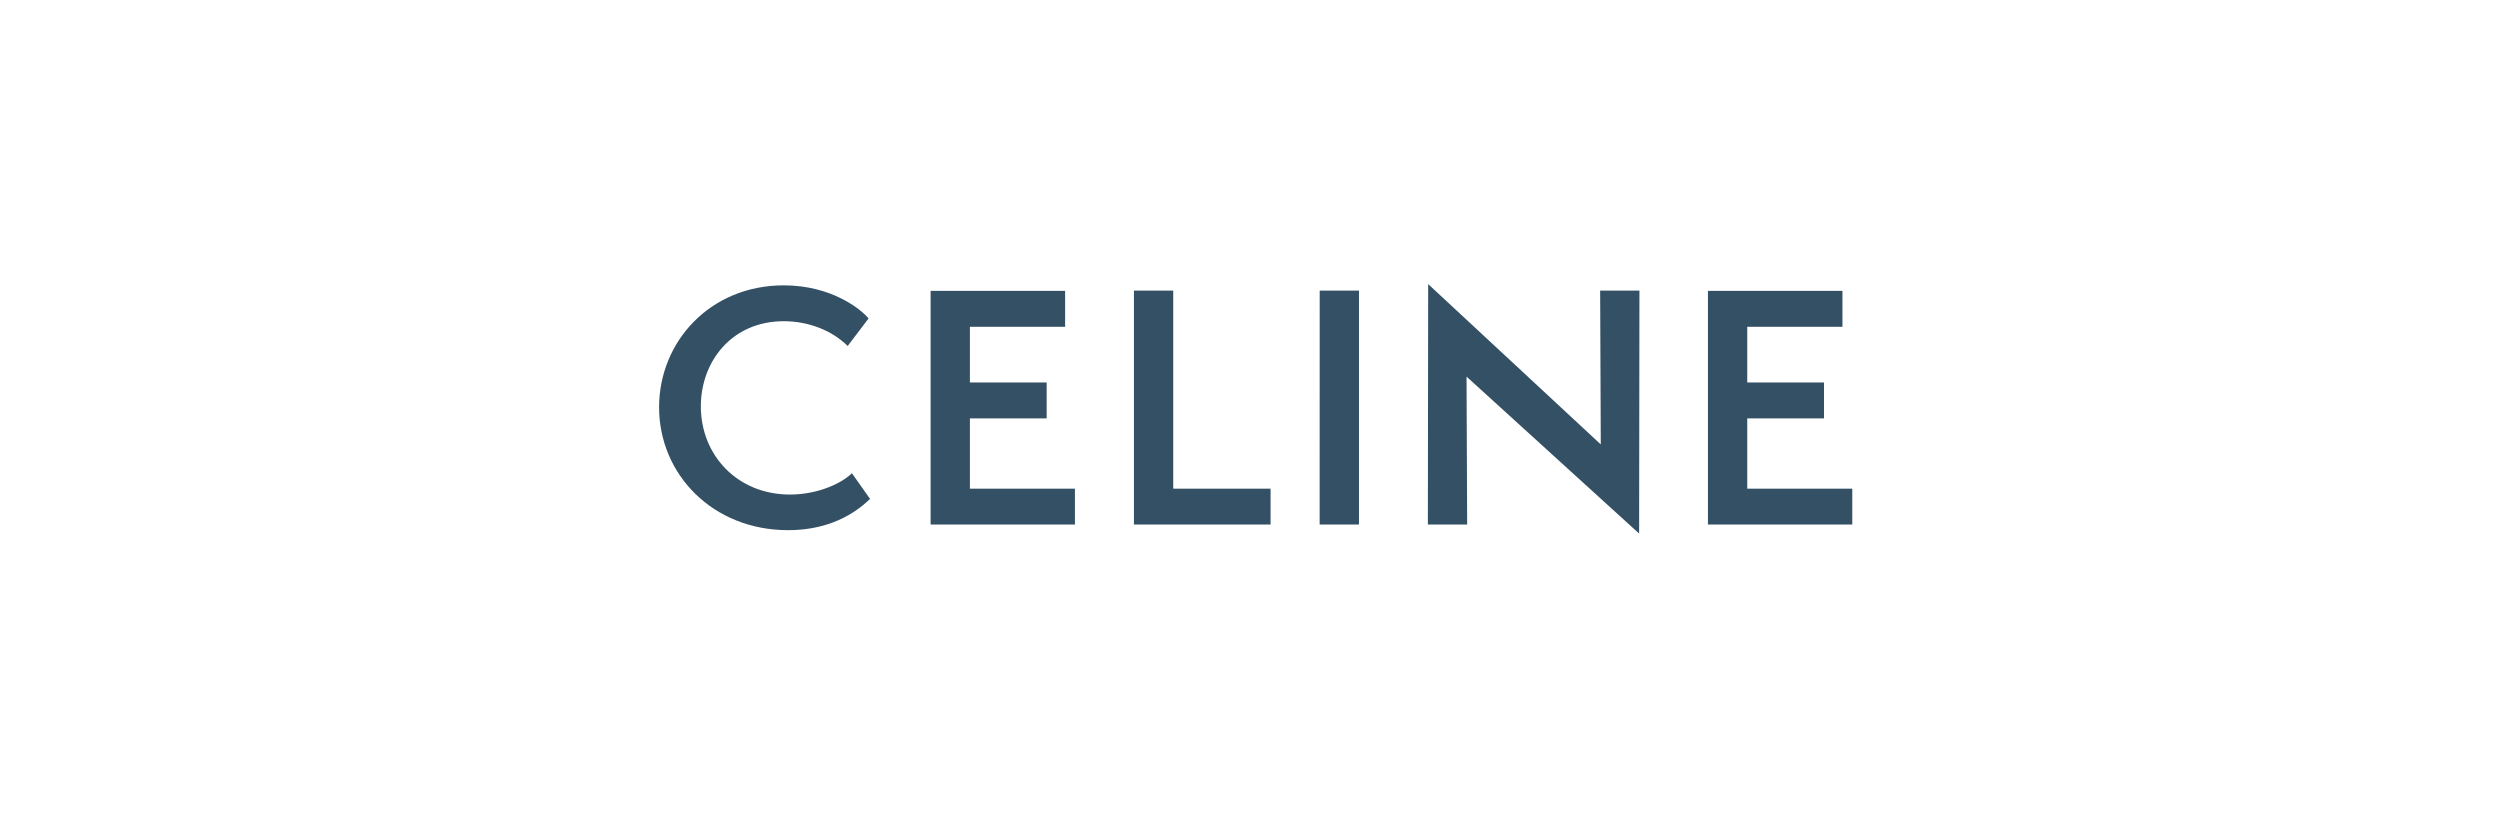 <svg width="220" height="72" viewBox="0 0 220 72" fill="none" xmlns="http://www.w3.org/2000/svg">
<path fill-rule="evenodd" clip-rule="evenodd" d="M153.757 43.004V36.819H160.512V33.658H153.757V28.757H162.136V25.595H150.299V46.16H163V43.004H153.757ZM144.243 46.954L144.271 25.572H140.813L140.868 39.108L125.679 25L125.652 46.16H129.11L129.055 33.141C129.055 33.146 144.243 46.954 144.243 46.954ZM119.591 46.16V25.572H116.133L116.128 46.16H119.591ZM99.786 46.16H111.811V43.004H103.244V25.572H99.786V46.16ZM81.893 46.16H94.594V43.004H85.351V36.819H92.106V33.658H85.351V28.757H93.73V25.595H81.893C81.893 25.6 81.893 46.16 81.893 46.16ZM61.674 35.758C61.674 31.835 64.378 28.267 68.972 28.267C71.078 28.267 73.161 29.029 74.596 30.446L76.435 28.023C75.759 27.206 73.165 25.111 68.976 25.111C62.488 25.111 58 30.067 58 35.841C58 41.753 62.732 46.654 69.349 46.654C72.269 46.654 74.701 45.703 76.564 43.904L74.968 41.642C74.159 42.459 72.076 43.52 69.51 43.52C64.893 43.52 61.674 40.064 61.674 35.758Z" fill="#345065"/>
</svg>
